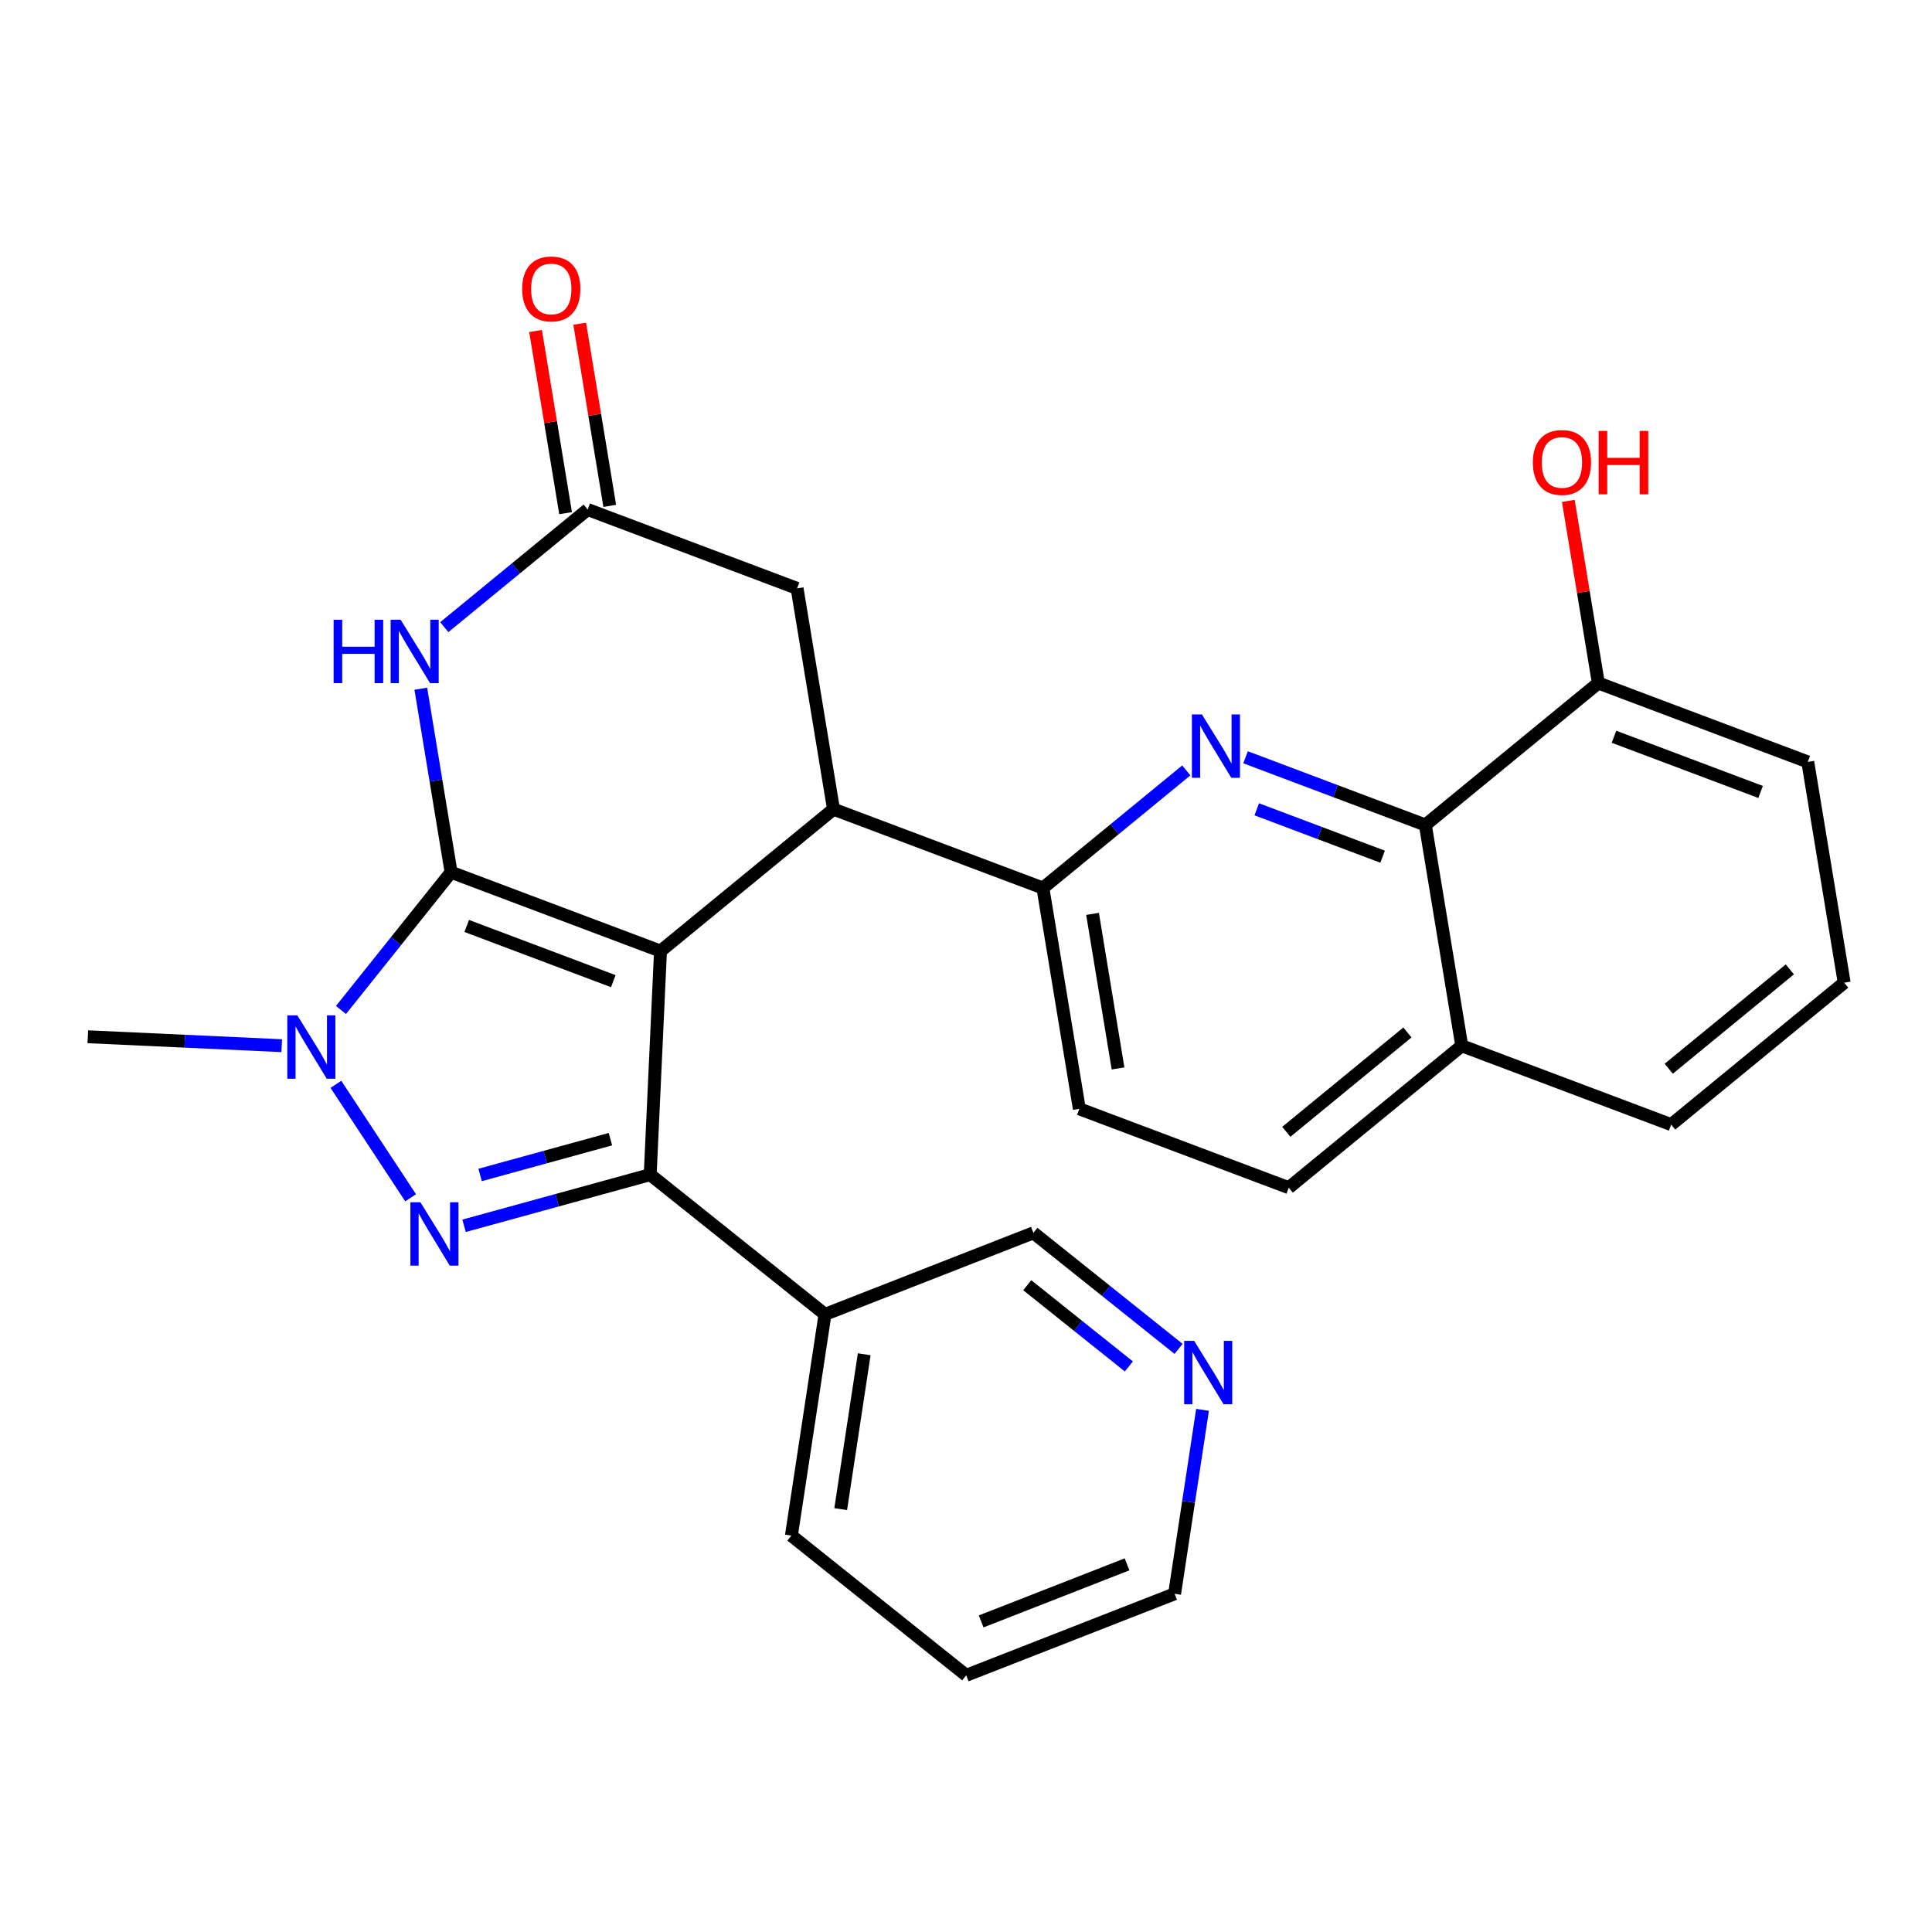 <?xml version='1.0' encoding='iso-8859-1'?>
<svg version='1.1' baseProfile='full'
              xmlns='http://www.w3.org/2000/svg'
                      xmlns:rdkit='http://www.rdkit.org/xml'
                      xmlns:xlink='http://www.w3.org/1999/xlink'
                  xml:space='preserve'
width='300px' height='300px' viewBox='0 0 300 300'>
<!-- END OF HEADER -->
<rect style='opacity:1.0;fill:#FFFFFF;stroke:none' width='300' height='300' x='0' y='0'> </rect>
<rect style='opacity:1.0;fill:#FFFFFF;stroke:none' width='300' height='300' x='0' y='0'> </rect>
<path class='bond-0 atom-0 atom-1' d='M 13.636,160.986 L 28.692,161.679' style='fill:none;fill-rule:evenodd;stroke:#000000;stroke-width:2.0px;stroke-linecap:butt;stroke-linejoin:miter;stroke-opacity:1' />
<path class='bond-0 atom-0 atom-1' d='M 28.692,161.679 L 43.747,162.372' style='fill:none;fill-rule:evenodd;stroke:#0000FF;stroke-width:2.0px;stroke-linecap:butt;stroke-linejoin:miter;stroke-opacity:1' />
<path class='bond-1 atom-1 atom-2' d='M 52.159,168.373 L 63.76,185.989' style='fill:none;fill-rule:evenodd;stroke:#0000FF;stroke-width:2.0px;stroke-linecap:butt;stroke-linejoin:miter;stroke-opacity:1' />
<path class='bond-27 atom-11 atom-1' d='M 70.043,135.441 L 61.495,146.135' style='fill:none;fill-rule:evenodd;stroke:#000000;stroke-width:2.0px;stroke-linecap:butt;stroke-linejoin:miter;stroke-opacity:1' />
<path class='bond-27 atom-11 atom-1' d='M 61.495,146.135 L 52.948,156.828' style='fill:none;fill-rule:evenodd;stroke:#0000FF;stroke-width:2.0px;stroke-linecap:butt;stroke-linejoin:miter;stroke-opacity:1' />
<path class='bond-2 atom-2 atom-3' d='M 72.058,190.341 L 86.511,186.37' style='fill:none;fill-rule:evenodd;stroke:#0000FF;stroke-width:2.0px;stroke-linecap:butt;stroke-linejoin:miter;stroke-opacity:1' />
<path class='bond-2 atom-2 atom-3' d='M 86.511,186.37 L 100.963,182.398' style='fill:none;fill-rule:evenodd;stroke:#000000;stroke-width:2.0px;stroke-linecap:butt;stroke-linejoin:miter;stroke-opacity:1' />
<path class='bond-2 atom-2 atom-3' d='M 74.552,182.448 L 84.669,179.668' style='fill:none;fill-rule:evenodd;stroke:#0000FF;stroke-width:2.0px;stroke-linecap:butt;stroke-linejoin:miter;stroke-opacity:1' />
<path class='bond-2 atom-2 atom-3' d='M 84.669,179.668 L 94.786,176.889' style='fill:none;fill-rule:evenodd;stroke:#000000;stroke-width:2.0px;stroke-linecap:butt;stroke-linejoin:miter;stroke-opacity:1' />
<path class='bond-3 atom-3 atom-4' d='M 100.963,182.398 L 128.106,204.094' style='fill:none;fill-rule:evenodd;stroke:#000000;stroke-width:2.0px;stroke-linecap:butt;stroke-linejoin:miter;stroke-opacity:1' />
<path class='bond-9 atom-3 atom-10' d='M 100.963,182.398 L 102.561,147.687' style='fill:none;fill-rule:evenodd;stroke:#000000;stroke-width:2.0px;stroke-linecap:butt;stroke-linejoin:miter;stroke-opacity:1' />
<path class='bond-4 atom-4 atom-5' d='M 128.106,204.094 L 122.889,238.447' style='fill:none;fill-rule:evenodd;stroke:#000000;stroke-width:2.0px;stroke-linecap:butt;stroke-linejoin:miter;stroke-opacity:1' />
<path class='bond-4 atom-4 atom-5' d='M 134.194,210.29 L 130.542,234.338' style='fill:none;fill-rule:evenodd;stroke:#000000;stroke-width:2.0px;stroke-linecap:butt;stroke-linejoin:miter;stroke-opacity:1' />
<path class='bond-29 atom-9 atom-4' d='M 160.466,191.435 L 128.106,204.094' style='fill:none;fill-rule:evenodd;stroke:#000000;stroke-width:2.0px;stroke-linecap:butt;stroke-linejoin:miter;stroke-opacity:1' />
<path class='bond-5 atom-5 atom-6' d='M 122.889,238.447 L 150.031,260.143' style='fill:none;fill-rule:evenodd;stroke:#000000;stroke-width:2.0px;stroke-linecap:butt;stroke-linejoin:miter;stroke-opacity:1' />
<path class='bond-6 atom-6 atom-7' d='M 150.031,260.143 L 182.391,247.484' style='fill:none;fill-rule:evenodd;stroke:#000000;stroke-width:2.0px;stroke-linecap:butt;stroke-linejoin:miter;stroke-opacity:1' />
<path class='bond-6 atom-6 atom-7' d='M 152.354,251.772 L 175.006,242.911' style='fill:none;fill-rule:evenodd;stroke:#000000;stroke-width:2.0px;stroke-linecap:butt;stroke-linejoin:miter;stroke-opacity:1' />
<path class='bond-7 atom-7 atom-8' d='M 182.391,247.484 L 184.56,233.202' style='fill:none;fill-rule:evenodd;stroke:#000000;stroke-width:2.0px;stroke-linecap:butt;stroke-linejoin:miter;stroke-opacity:1' />
<path class='bond-7 atom-7 atom-8' d='M 184.56,233.202 L 186.729,218.919' style='fill:none;fill-rule:evenodd;stroke:#0000FF;stroke-width:2.0px;stroke-linecap:butt;stroke-linejoin:miter;stroke-opacity:1' />
<path class='bond-8 atom-8 atom-9' d='M 183.008,209.453 L 171.737,200.444' style='fill:none;fill-rule:evenodd;stroke:#0000FF;stroke-width:2.0px;stroke-linecap:butt;stroke-linejoin:miter;stroke-opacity:1' />
<path class='bond-8 atom-8 atom-9' d='M 171.737,200.444 L 160.466,191.435' style='fill:none;fill-rule:evenodd;stroke:#000000;stroke-width:2.0px;stroke-linecap:butt;stroke-linejoin:miter;stroke-opacity:1' />
<path class='bond-8 atom-8 atom-9' d='M 175.288,212.179 L 167.398,205.873' style='fill:none;fill-rule:evenodd;stroke:#0000FF;stroke-width:2.0px;stroke-linecap:butt;stroke-linejoin:miter;stroke-opacity:1' />
<path class='bond-8 atom-8 atom-9' d='M 167.398,205.873 L 159.508,199.566' style='fill:none;fill-rule:evenodd;stroke:#000000;stroke-width:2.0px;stroke-linecap:butt;stroke-linejoin:miter;stroke-opacity:1' />
<path class='bond-10 atom-10 atom-11' d='M 102.561,147.687 L 70.043,135.441' style='fill:none;fill-rule:evenodd;stroke:#000000;stroke-width:2.0px;stroke-linecap:butt;stroke-linejoin:miter;stroke-opacity:1' />
<path class='bond-10 atom-10 atom-11' d='M 95.234,152.354 L 72.471,143.782' style='fill:none;fill-rule:evenodd;stroke:#000000;stroke-width:2.0px;stroke-linecap:butt;stroke-linejoin:miter;stroke-opacity:1' />
<path class='bond-30 atom-16 atom-10' d='M 129.426,125.648 L 102.561,147.687' style='fill:none;fill-rule:evenodd;stroke:#000000;stroke-width:2.0px;stroke-linecap:butt;stroke-linejoin:miter;stroke-opacity:1' />
<path class='bond-11 atom-11 atom-12' d='M 70.043,135.441 L 67.693,121.194' style='fill:none;fill-rule:evenodd;stroke:#000000;stroke-width:2.0px;stroke-linecap:butt;stroke-linejoin:miter;stroke-opacity:1' />
<path class='bond-11 atom-11 atom-12' d='M 67.693,121.194 L 65.343,106.946' style='fill:none;fill-rule:evenodd;stroke:#0000FF;stroke-width:2.0px;stroke-linecap:butt;stroke-linejoin:miter;stroke-opacity:1' />
<path class='bond-12 atom-12 atom-13' d='M 68.989,97.382 L 80.121,88.25' style='fill:none;fill-rule:evenodd;stroke:#0000FF;stroke-width:2.0px;stroke-linecap:butt;stroke-linejoin:miter;stroke-opacity:1' />
<path class='bond-12 atom-12 atom-13' d='M 80.121,88.25 L 91.253,79.118' style='fill:none;fill-rule:evenodd;stroke:#000000;stroke-width:2.0px;stroke-linecap:butt;stroke-linejoin:miter;stroke-opacity:1' />
<path class='bond-13 atom-13 atom-14' d='M 94.682,78.552 L 92.349,64.409' style='fill:none;fill-rule:evenodd;stroke:#000000;stroke-width:2.0px;stroke-linecap:butt;stroke-linejoin:miter;stroke-opacity:1' />
<path class='bond-13 atom-13 atom-14' d='M 92.349,64.409 L 90.017,50.265' style='fill:none;fill-rule:evenodd;stroke:#FF0000;stroke-width:2.0px;stroke-linecap:butt;stroke-linejoin:miter;stroke-opacity:1' />
<path class='bond-13 atom-13 atom-14' d='M 87.825,79.683 L 85.492,65.54' style='fill:none;fill-rule:evenodd;stroke:#000000;stroke-width:2.0px;stroke-linecap:butt;stroke-linejoin:miter;stroke-opacity:1' />
<path class='bond-13 atom-13 atom-14' d='M 85.492,65.54 L 83.16,51.396' style='fill:none;fill-rule:evenodd;stroke:#FF0000;stroke-width:2.0px;stroke-linecap:butt;stroke-linejoin:miter;stroke-opacity:1' />
<path class='bond-14 atom-13 atom-15' d='M 91.253,79.118 L 123.772,91.364' style='fill:none;fill-rule:evenodd;stroke:#000000;stroke-width:2.0px;stroke-linecap:butt;stroke-linejoin:miter;stroke-opacity:1' />
<path class='bond-15 atom-15 atom-16' d='M 123.772,91.364 L 129.426,125.648' style='fill:none;fill-rule:evenodd;stroke:#000000;stroke-width:2.0px;stroke-linecap:butt;stroke-linejoin:miter;stroke-opacity:1' />
<path class='bond-16 atom-16 atom-17' d='M 129.426,125.648 L 161.944,137.894' style='fill:none;fill-rule:evenodd;stroke:#000000;stroke-width:2.0px;stroke-linecap:butt;stroke-linejoin:miter;stroke-opacity:1' />
<path class='bond-17 atom-17 atom-18' d='M 161.944,137.894 L 167.598,172.179' style='fill:none;fill-rule:evenodd;stroke:#000000;stroke-width:2.0px;stroke-linecap:butt;stroke-linejoin:miter;stroke-opacity:1' />
<path class='bond-17 atom-17 atom-18' d='M 169.649,141.906 L 173.607,165.906' style='fill:none;fill-rule:evenodd;stroke:#000000;stroke-width:2.0px;stroke-linecap:butt;stroke-linejoin:miter;stroke-opacity:1' />
<path class='bond-28 atom-27 atom-17' d='M 184.208,119.63 L 173.076,128.762' style='fill:none;fill-rule:evenodd;stroke:#0000FF;stroke-width:2.0px;stroke-linecap:butt;stroke-linejoin:miter;stroke-opacity:1' />
<path class='bond-28 atom-27 atom-17' d='M 173.076,128.762 L 161.944,137.894' style='fill:none;fill-rule:evenodd;stroke:#000000;stroke-width:2.0px;stroke-linecap:butt;stroke-linejoin:miter;stroke-opacity:1' />
<path class='bond-18 atom-18 atom-19' d='M 167.598,172.179 L 200.116,184.425' style='fill:none;fill-rule:evenodd;stroke:#000000;stroke-width:2.0px;stroke-linecap:butt;stroke-linejoin:miter;stroke-opacity:1' />
<path class='bond-19 atom-19 atom-20' d='M 200.116,184.425 L 226.981,162.386' style='fill:none;fill-rule:evenodd;stroke:#000000;stroke-width:2.0px;stroke-linecap:butt;stroke-linejoin:miter;stroke-opacity:1' />
<path class='bond-19 atom-19 atom-20' d='M 199.738,175.746 L 218.543,160.319' style='fill:none;fill-rule:evenodd;stroke:#000000;stroke-width:2.0px;stroke-linecap:butt;stroke-linejoin:miter;stroke-opacity:1' />
<path class='bond-20 atom-20 atom-21' d='M 226.981,162.386 L 259.499,174.632' style='fill:none;fill-rule:evenodd;stroke:#000000;stroke-width:2.0px;stroke-linecap:butt;stroke-linejoin:miter;stroke-opacity:1' />
<path class='bond-31 atom-26 atom-20' d='M 221.327,128.101 L 226.981,162.386' style='fill:none;fill-rule:evenodd;stroke:#000000;stroke-width:2.0px;stroke-linecap:butt;stroke-linejoin:miter;stroke-opacity:1' />
<path class='bond-21 atom-21 atom-22' d='M 259.499,174.632 L 286.364,152.593' style='fill:none;fill-rule:evenodd;stroke:#000000;stroke-width:2.0px;stroke-linecap:butt;stroke-linejoin:miter;stroke-opacity:1' />
<path class='bond-21 atom-21 atom-22' d='M 259.121,165.953 L 277.926,150.526' style='fill:none;fill-rule:evenodd;stroke:#000000;stroke-width:2.0px;stroke-linecap:butt;stroke-linejoin:miter;stroke-opacity:1' />
<path class='bond-22 atom-22 atom-23' d='M 286.364,152.593 L 280.71,118.308' style='fill:none;fill-rule:evenodd;stroke:#000000;stroke-width:2.0px;stroke-linecap:butt;stroke-linejoin:miter;stroke-opacity:1' />
<path class='bond-23 atom-23 atom-24' d='M 280.71,118.308 L 248.191,106.063' style='fill:none;fill-rule:evenodd;stroke:#000000;stroke-width:2.0px;stroke-linecap:butt;stroke-linejoin:miter;stroke-opacity:1' />
<path class='bond-23 atom-23 atom-24' d='M 273.383,122.975 L 250.62,114.403' style='fill:none;fill-rule:evenodd;stroke:#000000;stroke-width:2.0px;stroke-linecap:butt;stroke-linejoin:miter;stroke-opacity:1' />
<path class='bond-24 atom-24 atom-25' d='M 248.191,106.063 L 245.859,91.919' style='fill:none;fill-rule:evenodd;stroke:#000000;stroke-width:2.0px;stroke-linecap:butt;stroke-linejoin:miter;stroke-opacity:1' />
<path class='bond-24 atom-24 atom-25' d='M 245.859,91.919 L 243.526,77.775' style='fill:none;fill-rule:evenodd;stroke:#FF0000;stroke-width:2.0px;stroke-linecap:butt;stroke-linejoin:miter;stroke-opacity:1' />
<path class='bond-25 atom-24 atom-26' d='M 248.191,106.063 L 221.327,128.101' style='fill:none;fill-rule:evenodd;stroke:#000000;stroke-width:2.0px;stroke-linecap:butt;stroke-linejoin:miter;stroke-opacity:1' />
<path class='bond-26 atom-26 atom-27' d='M 221.327,128.101 L 207.368,122.845' style='fill:none;fill-rule:evenodd;stroke:#000000;stroke-width:2.0px;stroke-linecap:butt;stroke-linejoin:miter;stroke-opacity:1' />
<path class='bond-26 atom-26 atom-27' d='M 207.368,122.845 L 193.409,117.588' style='fill:none;fill-rule:evenodd;stroke:#0000FF;stroke-width:2.0px;stroke-linecap:butt;stroke-linejoin:miter;stroke-opacity:1' />
<path class='bond-26 atom-26 atom-27' d='M 214.69,133.028 L 204.919,129.348' style='fill:none;fill-rule:evenodd;stroke:#000000;stroke-width:2.0px;stroke-linecap:butt;stroke-linejoin:miter;stroke-opacity:1' />
<path class='bond-26 atom-26 atom-27' d='M 204.919,129.348 L 195.147,125.669' style='fill:none;fill-rule:evenodd;stroke:#0000FF;stroke-width:2.0px;stroke-linecap:butt;stroke-linejoin:miter;stroke-opacity:1' />
<path  class='atom-1' d='M 46.172 157.664
L 49.397 162.876
Q 49.717 163.39, 50.231 164.321
Q 50.745 165.253, 50.773 165.308
L 50.773 157.664
L 52.079 157.664
L 52.079 167.504
L 50.731 167.504
L 47.27 161.806
Q 46.867 161.139, 46.436 160.374
Q 46.019 159.61, 45.894 159.373
L 45.894 167.504
L 44.615 167.504
L 44.615 157.664
L 46.172 157.664
' fill='#0000FF'/>
<path  class='atom-2' d='M 65.282 186.685
L 68.507 191.897
Q 68.826 192.411, 69.341 193.342
Q 69.855 194.274, 69.883 194.329
L 69.883 186.685
L 71.189 186.685
L 71.189 196.525
L 69.841 196.525
L 66.38 190.827
Q 65.977 190.16, 65.546 189.395
Q 65.129 188.631, 65.004 188.394
L 65.004 196.525
L 63.725 196.525
L 63.725 186.685
L 65.282 186.685
' fill='#0000FF'/>
<path  class='atom-8' d='M 185.433 208.21
L 188.658 213.422
Q 188.978 213.936, 189.492 214.868
Q 190.006 215.799, 190.034 215.854
L 190.034 208.21
L 191.341 208.21
L 191.341 218.051
L 189.992 218.051
L 186.531 212.352
Q 186.128 211.685, 185.697 210.92
Q 185.281 210.156, 185.155 209.92
L 185.155 218.051
L 183.877 218.051
L 183.877 208.21
L 185.433 208.21
' fill='#0000FF'/>
<path  class='atom-12' d='M 51.803 96.236
L 53.137 96.236
L 53.137 100.42
L 58.169 100.42
L 58.169 96.236
L 59.503 96.236
L 59.503 106.077
L 58.169 106.077
L 58.169 101.532
L 53.137 101.532
L 53.137 106.077
L 51.803 106.077
L 51.803 96.236
' fill='#0000FF'/>
<path  class='atom-12' d='M 62.214 96.236
L 65.438 101.449
Q 65.758 101.963, 66.272 102.894
Q 66.786 103.825, 66.814 103.881
L 66.814 96.236
L 68.121 96.236
L 68.121 106.077
L 66.772 106.077
L 63.312 100.378
Q 62.908 99.711, 62.478 98.947
Q 62.061 98.182, 61.935 97.946
L 61.935 106.077
L 60.657 106.077
L 60.657 96.236
L 62.214 96.236
' fill='#0000FF'/>
<path  class='atom-14' d='M 81.082 44.861
Q 81.082 42.498, 82.249 41.178
Q 83.417 39.857, 85.599 39.857
Q 87.781 39.857, 88.949 41.178
Q 90.116 42.498, 90.116 44.861
Q 90.116 47.252, 88.935 48.614
Q 87.754 49.962, 85.599 49.962
Q 83.431 49.962, 82.249 48.614
Q 81.082 47.266, 81.082 44.861
M 85.599 48.85
Q 87.1 48.85, 87.906 47.849
Q 88.727 46.835, 88.727 44.861
Q 88.727 42.929, 87.906 41.956
Q 87.1 40.969, 85.599 40.969
Q 84.098 40.969, 83.278 41.942
Q 82.472 42.915, 82.472 44.861
Q 82.472 46.849, 83.278 47.849
Q 84.098 48.85, 85.599 48.85
' fill='#FF0000'/>
<path  class='atom-25' d='M 238.02 71.806
Q 238.02 69.443, 239.188 68.122
Q 240.355 66.802, 242.537 66.802
Q 244.719 66.802, 245.887 68.122
Q 247.055 69.443, 247.055 71.806
Q 247.055 74.196, 245.873 75.558
Q 244.692 76.907, 242.537 76.907
Q 240.369 76.907, 239.188 75.558
Q 238.02 74.21, 238.02 71.806
M 242.537 75.795
Q 244.038 75.795, 244.845 74.794
Q 245.665 73.779, 245.665 71.806
Q 245.665 69.874, 244.845 68.901
Q 244.038 67.914, 242.537 67.914
Q 241.036 67.914, 240.216 68.887
Q 239.41 69.86, 239.41 71.806
Q 239.41 73.793, 240.216 74.794
Q 241.036 75.795, 242.537 75.795
' fill='#FF0000'/>
<path  class='atom-25' d='M 248.236 66.913
L 249.57 66.913
L 249.57 71.097
L 254.602 71.097
L 254.602 66.913
L 255.936 66.913
L 255.936 76.754
L 254.602 76.754
L 254.602 72.209
L 249.57 72.209
L 249.57 76.754
L 248.236 76.754
L 248.236 66.913
' fill='#FF0000'/>
<path  class='atom-27' d='M 186.633 110.935
L 189.858 116.147
Q 190.177 116.662, 190.692 117.593
Q 191.206 118.524, 191.234 118.58
L 191.234 110.935
L 192.54 110.935
L 192.54 120.776
L 191.192 120.776
L 187.731 115.077
Q 187.328 114.41, 186.897 113.646
Q 186.48 112.881, 186.355 112.645
L 186.355 120.776
L 185.076 120.776
L 185.076 110.935
L 186.633 110.935
' fill='#0000FF'/>
</svg>
